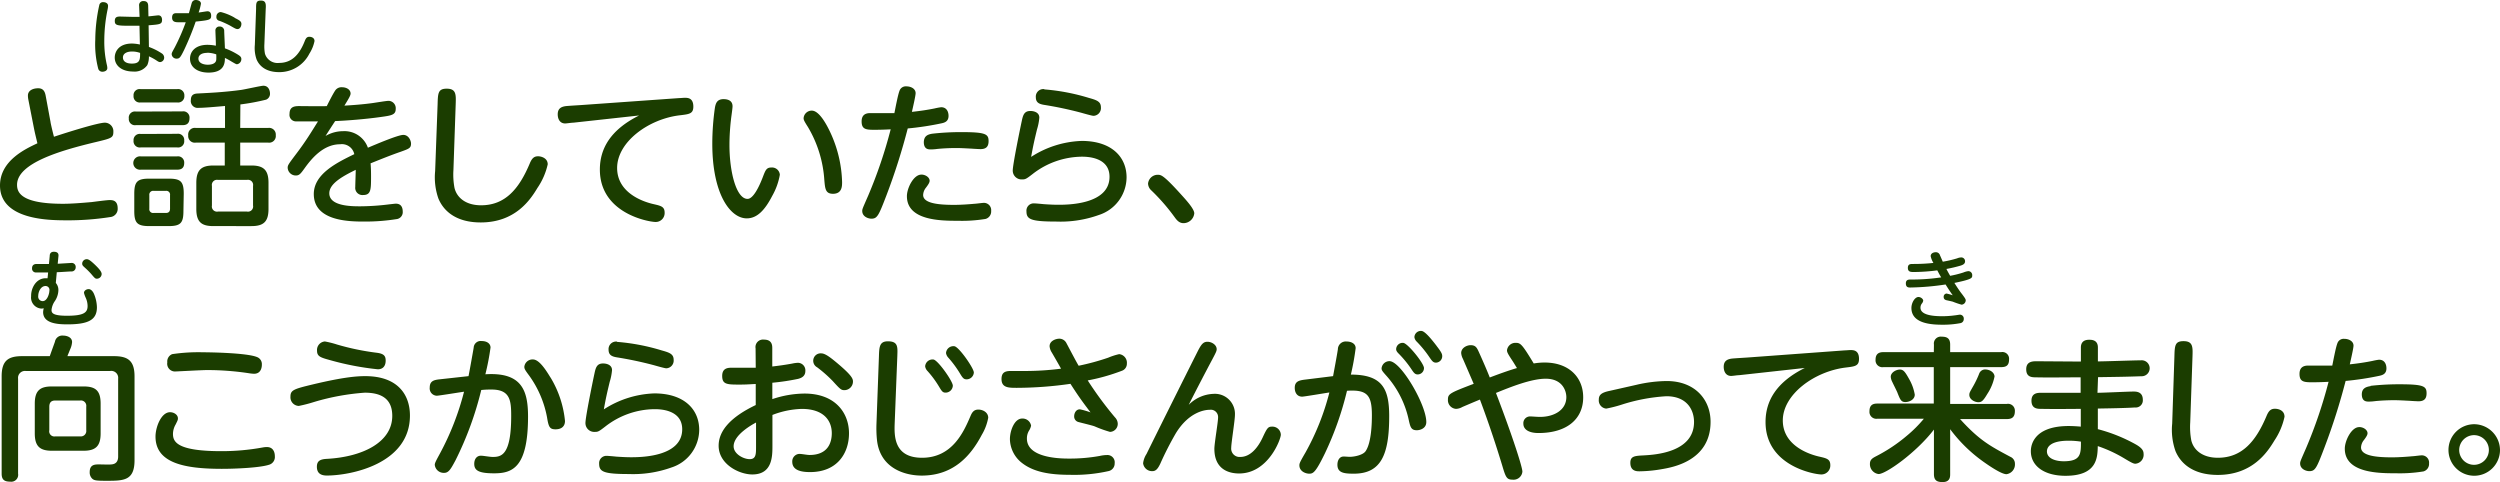 <svg xmlns="http://www.w3.org/2000/svg" width="485.19" height="93.54" viewBox="0 0 485.19 93.54">
  <defs>
    <style>
      .cls-1 {
        fill: #1b3d00;
      }
    </style>
  </defs>
  <g id="レイヤー_2" data-name="レイヤー 2">
    <g id="レイヤー_1のコピー" data-name="レイヤー 1のコピー">
      <g id="txt_10">
        <path class="cls-1" d="M9.81,23.69c0,.15.36,1.71.66,2.85,4-1.32,8.73-2.73,9.87-2.73A1.66,1.66,0,0,1,22,25.58c0,1.17-.36,1.26-3.45,2-6.78,1.62-15.24,4.08-15.24,8.28,0,1.44.69,3.69,8.91,3.69,1.71,0,3.81-.18,5.55-.33.51-.06,2.94-.39,3.48-.39s1.59,0,1.59,1.62a1.6,1.6,0,0,1-1.47,1.68,53.3,53.3,0,0,1-8.61.63C9.69,42.74,0,42.74,0,36c0-4.8,4.89-7.08,7.26-8.19-.45-1.89-.51-2.1-.75-3.33l-1-5.1a4,4,0,0,1-.09-.84c0-1,1-1.41,2-1.41,1.14,0,1.35.9,1.47,1.59Z"/>
        <path class="cls-1" d="M35.37,21.62a1.21,1.21,0,0,1,1.41,1.32c0,1.29-.9,1.35-1.41,1.35h-9A1.19,1.19,0,0,1,25,23a1.19,1.19,0,0,1,1.38-1.35Zm-1-4.32a1.21,1.21,0,0,1,1.41,1.29,1.21,1.21,0,0,1-1.41,1.29H27.3a1.19,1.19,0,0,1-1.38-1.29A1.18,1.18,0,0,1,27.3,17.3Zm0,8.67a1.2,1.2,0,0,1,1.38,1.32,1.19,1.19,0,0,1-1.38,1.32H27.33a1.21,1.21,0,0,1-1.41-1.32A1.2,1.2,0,0,1,27.33,26Zm0,4.38a1.2,1.2,0,0,1,1.38,1.29c0,1.29-1,1.29-1.44,1.29H27.33a1.3,1.3,0,1,1,0-2.58Zm1.23,10.59c0,2.34-.54,2.94-2.91,2.94H29c-2.37,0-2.94-.6-2.94-2.94V37.61c0-2.37.6-2.94,2.94-2.94h3.72c2.34,0,2.94.54,2.94,2.94ZM33,37.88a.73.73,0,0,0-.81-.84h-2.4a.74.74,0,0,0-.81.84v2.61a.73.73,0,0,0,.81.84h2.4c.72,0,.81-.48.81-.84ZM46.62,24.83h5.43a1.29,1.29,0,0,1,1.47,1.41,1.29,1.29,0,0,1-1.47,1.44H46.62v4.44h2.16c2.37,0,3.33.87,3.33,3.36v5.07c0,2.52-1,3.33-3.33,3.33H41.43c-2.25,0-3.33-.72-3.33-3.33V35.48c0-2.52,1-3.36,3.33-3.36h2.19V27.68H38a1.28,1.28,0,0,1-1.47-1.41A1.28,1.28,0,0,1,38,24.83h5.67V20.57c-2.4.21-4.14.36-5.13.36a1.33,1.33,0,0,1-1.5-1.5c0-1.23.87-1.26,1.41-1.29,2.34-.12,5-.24,8.34-.69.69-.09,3.87-.81,4.32-.81,1.14,0,1.29,1.17,1.29,1.5a1.23,1.23,0,0,1-.75,1.2,42.25,42.25,0,0,1-5,.93Zm2.49,11.25a1,1,0,0,0-1.17-1.17H42.3a1,1,0,0,0-1.17,1.17v3.81a1,1,0,0,0,1.17,1.17h5.64a1,1,0,0,0,1.17-1.17Z"/>
        <path class="cls-1" d="M63.18,26.39a6.72,6.72,0,0,1,3.39-.93,4.82,4.82,0,0,1,4.83,3.21c1.35-.57,5.82-2.49,6.87-2.49s1.5,1.14,1.5,1.68c0,.87-.36,1-2,1.59-2,.69-3.9,1.47-5.85,2.25.09.93.09,2.16.09,2.46,0,2.67,0,3.69-1.56,3.69a1.39,1.39,0,0,1-1.5-1.56c0-.51.09-2.85.09-3.33-2.91,1.41-5.13,2.79-5.13,4.56,0,2.52,4.38,2.52,6,2.52a47.37,47.37,0,0,0,5.7-.39c.87-.09,1-.12,1.23-.12,1,0,1.32.72,1.32,1.53a1.36,1.36,0,0,1-1.23,1.47A38.71,38.71,0,0,1,70.8,43c-2.82,0-9.9,0-9.9-5.34,0-3.9,4.47-6.09,7.86-7.74A2.46,2.46,0,0,0,66,28c-3.24,0-5.52,2.76-6.84,4.59-.84,1.17-1.08,1.47-1.77,1.47a1.58,1.58,0,0,1-1.56-1.5c0-.48.15-.69,1.5-2.49,2-2.61,3.12-4.5,4.38-6.51-2.19,0-3.78,0-4.23,0a1.26,1.26,0,0,1-1.29-1.44c0-1.26.72-1.53,1.8-1.53.84,0,4.65.06,5.43,0,.24-.48,1.17-2.34,1.62-3a1.45,1.45,0,0,1,1.29-.66c1,0,1.71.51,1.71,1.23,0,.36-.33.93-1.2,2.34,1.62-.09,3.57-.24,5.34-.48.51-.06,2.79-.45,3.24-.45a1.43,1.43,0,0,1,1.38,1.56c0,1.17-.81,1.29-3,1.59-3,.42-6.51.69-8.76.78C64.41,24.47,63.63,25.67,63.18,26.39Z"/>
        <path class="cls-1" d="M84.93,20.21c.06-2.13.09-3,1.77-3,1.86,0,1.8,1.17,1.74,3L88,33a14.07,14.07,0,0,0,.21,3.48c.45,1.86,2.16,3.36,5.16,3.36,4.74,0,7.41-3.27,9.45-8.13.45-1.08.9-1.38,1.62-1.38.57,0,1.86.33,1.86,1.56a13.23,13.23,0,0,1-2,4.59c-1.35,2.25-4.26,6.69-11,6.69-5,0-7.29-2.4-8.22-4.65a12.43,12.43,0,0,1-.63-5.31Z"/>
        <path class="cls-1" d="M111.27,23.81c-.39,0-1.26.15-1.59.15-1,0-1.44-.84-1.44-1.77,0-1.14.69-1.47,1.53-1.59.48-.06,2.58-.18,3-.21l19-1.35c.3,0,.81-.06,1.14-.06.54,0,1.65,0,1.65,1.71,0,1.38-.78,1.47-2.58,1.68-6.06.69-12.21,5.16-12.21,10.23s5.52,6.66,7,7,2.22.48,2.22,1.68a1.73,1.73,0,0,1-1.74,1.8c-1.29,0-10.83-1.62-10.83-10.17,0-4.11,2.1-7.74,7.62-10.5Z"/>
        <path class="cls-1" d="M142.17,20.63c0,.42-.27,2.19-.3,2.55a43.36,43.36,0,0,0-.3,4.95c0,5.31,1.35,10.47,3.51,10.47,1.11,0,2.25-2.37,2.94-4.17.54-1.41.72-1.92,1.68-1.92a1.52,1.52,0,0,1,1.65,1.41A12.78,12.78,0,0,1,149.88,38c-1.41,2.73-2.91,4.38-4.95,4.38-3.18,0-6.69-4.68-6.69-14.49a49.76,49.76,0,0,1,.51-7c.15-.81.39-1.65,1.68-1.65C140.76,19.25,142.17,19.25,142.17,20.63Zm19.26,5.7a24.24,24.24,0,0,1,2,9c0,.78,0,2.28-1.77,2.28-1.47,0-1.53-1-1.68-2.7a23,23,0,0,0-3.18-10.26c-.69-1.08-.84-1.38-.84-1.71a1.58,1.58,0,0,1,1.59-1.47C159,21.47,160.5,24.2,161.43,26.33Z"/>
        <path class="cls-1" d="M172.05,37.88c-1.53,4-1.8,4.56-2.94,4.56-.6,0-1.77-.39-1.77-1.5,0-.36.09-.54,1.14-2.94a90.64,90.64,0,0,0,4.38-12.9c-1.62.09-2.94.09-3.24.09-1.59,0-2.4-.12-2.4-1.62,0-1.11.57-1.62,1.68-1.62.9,0,3.93,0,4.68,0,.15-.69.66-3.51,1-4.35a1.28,1.28,0,0,1,1.32-.84c.93,0,1.8.48,1.8,1.32,0,.51-.54,2.82-.72,3.63,1.71-.18,3.21-.42,4.38-.66a12.47,12.47,0,0,1,1.29-.24c1.11,0,1.44.93,1.44,1.68,0,1.11-.81,1.32-1.35,1.44a57,57,0,0,1-6.57,1A121.34,121.34,0,0,1,172.05,37.88Zm6.75-4c.81,0,1.62.54,1.62,1.2,0,.33-.24.72-.72,1.35a2.41,2.41,0,0,0-.54,1.41c0,1.56,2.7,1.92,6,1.92,1.32,0,3-.12,3.93-.21.27,0,1.56-.18,1.83-.18a1.41,1.41,0,0,1,1.44,1.56,1.5,1.5,0,0,1-1.08,1.56,28.36,28.36,0,0,1-5.34.36c-3.24,0-9.93,0-9.93-4.77C176,36.53,177.3,33.89,178.8,33.89ZM181,25.94a49.73,49.73,0,0,1,5.55-.3c4.71,0,5.31.36,5.31,1.74,0,1.08-.48,1.56-1.59,1.56-.12,0-1.38-.06-1.65-.09-1.2-.06-2.19-.12-3-.12-1.23,0-2.58.06-3.75.18a9.56,9.56,0,0,1-1.2.09c-.48,0-1.38,0-1.38-1.44C179.34,26.48,179.91,26.09,181,25.94Z"/>
        <path class="cls-1" d="M209.94,27.35c5.73,0,8.7,3.06,8.7,7.08a7.73,7.73,0,0,1-5.37,7.29A22,22,0,0,1,205,43c-5,0-5.79-.45-5.79-2a1.41,1.41,0,0,1,1.47-1.53c.3,0,1.59.12,1.86.15,1.26.09,2.22.12,2.79.12,1.77,0,10,0,10-5.43,0-3.9-4.53-3.9-5.37-3.9a15.75,15.75,0,0,0-9.51,3.33c-1.29,1-1.44,1.08-2.07,1.08a1.71,1.71,0,0,1-1.83-1.71c0-1.17,1.38-7.89,1.74-9.57.24-1.14.45-2,1.68-2,.75,0,1.74.3,1.74,1.29a10.75,10.75,0,0,1-.45,2.28c-.51,2.13-.72,3-1.14,5.34A19.17,19.17,0,0,1,209.94,27.35Zm-7.26-10A40.29,40.29,0,0,1,211.32,19c1.5.42,2.34.69,2.34,1.83a1.5,1.5,0,0,1-1.44,1.65c-.3,0-2.16-.54-2.49-.63a71.24,71.24,0,0,0-7.11-1.5c-.9-.15-1.59-.42-1.59-1.47A1.46,1.46,0,0,1,202.68,17.3Z"/>
        <path class="cls-1" d="M229.71,43.31c-.93,0-1.38-.66-1.86-1.32a38.38,38.38,0,0,0-4.44-5.07,1.86,1.86,0,0,1-.6-1.29,1.89,1.89,0,0,1,1.86-1.71c.66,0,1.11,0,4.71,4,.84.93,2.4,2.64,2.4,3.48A2.11,2.11,0,0,1,229.71,43.31Z"/>
        <path class="cls-1" d="M22.11,69.12c2.76,0,4,.93,4,3.93V89.31c0,4-2.1,4-5.52,4-2,0-2.31-.09-2.67-.39a1.66,1.66,0,0,1-.51-1.32c0-1.47,1.05-1.47,1.83-1.47.36,0,2.07.06,2.4,0,.81-.06,1.29-.54,1.29-1.53V73.5A1.35,1.35,0,0,0,21.36,72H5A1.34,1.34,0,0,0,3.51,73.5V91.92A1.34,1.34,0,0,1,2,93.48c-1.17,0-1.68-.39-1.68-1.56V73.05c0-3.06,1.26-3.93,4-3.93H9.66c.51-1.44.57-1.59,1-2.79a1.45,1.45,0,0,1,1.59-1.2c.69,0,1.74.3,1.74,1.26a4.11,4.11,0,0,1-.39,1.44c-.33.84-.42,1-.51,1.29Zm-2.58,15c0,2.49-1,3.36-3.33,3.36H10.08c-2.31,0-3.33-.84-3.33-3.36V78.33c0-2.61,1.11-3.33,3.33-3.33H16.2c2.25,0,3.33.72,3.33,3.33Zm-2.79-5.19a1.05,1.05,0,0,0-1.2-1.2h-4.8c-.78,0-1.17.36-1.17,1.2v4.56a1,1,0,0,0,1.17,1.2h4.8a1.06,1.06,0,0,0,1.2-1.2Z"/>
        <path class="cls-1" d="M50.94,86.85a4.73,4.73,0,0,1,.84-.09c1.56,0,1.56,1.56,1.56,1.77a1.56,1.56,0,0,1-1.17,1.68c-1.77.57-6.45.78-9.12.78-7.47,0-12.87-1.2-12.87-6.27C30.18,82.89,31.29,80,33,80c.75,0,1.53.48,1.53,1.2,0,.33-.09.45-.42,1.14a3.72,3.72,0,0,0-.54,1.86c0,1.53.75,3.36,9.39,3.36A44.22,44.22,0,0,0,50.94,86.85ZM33.42,68.73a34.49,34.49,0,0,1,6-.36c1,0,8.46.09,10.47.93a1.46,1.46,0,0,1,.93,1.47c0,.21,0,1.77-1.53,1.77a8.92,8.92,0,0,1-1.08-.12,54.37,54.37,0,0,0-8-.6c-1,0-5.88.27-6.09.27a1.51,1.51,0,0,1-1.65-1.77A1.52,1.52,0,0,1,33.42,68.73Z"/>
        <path class="cls-1" d="M60.69,74.61C66.84,73.14,69.36,73,70.89,73c6.3,0,8.67,3.6,8.67,7.65,0,9.39-11.49,11.64-16.14,11.64-1.23,0-1.92-.51-1.92-1.71s.75-1.47,2-1.53c6.93-.39,12.63-3.24,12.63-8.34,0-3.48-2.34-4.5-5.34-4.5A45.41,45.41,0,0,0,61,78a28,28,0,0,1-3,.78A1.67,1.67,0,0,1,56.37,77C56.37,75.72,56.94,75.51,60.69,74.61Zm2.37-8.34a18.3,18.3,0,0,1,2.37.6,48.38,48.38,0,0,0,7.68,1.59c1.44.18,1.74.66,1.74,1.53s-.39,1.68-1.53,1.68a54.6,54.6,0,0,1-9.24-1.77c-1.86-.51-2.55-.72-2.55-1.83A1.65,1.65,0,0,1,63.06,66.27Z"/>
        <path class="cls-1" d="M90.93,73c.18-.87.87-4.74,1-5.52a1.36,1.36,0,0,1,1.56-1.29c1.11,0,1.71.57,1.71,1.26a48.64,48.64,0,0,1-1,5.19c7.08-.45,8.28,3.15,8.28,8.22,0,10-3.12,11-6.6,11-2.88,0-3.84-.51-3.84-1.83,0-1,.54-1.59,1.29-1.59.45,0,1.74.24,2.28.24,1.65,0,3.6-.27,3.6-7.92,0-3-.18-5.16-3.81-5.16-.57,0-1.11,0-2,.09a64.18,64.18,0,0,1-5,13.65c-.9,1.68-1.32,2.43-2.19,2.43a1.74,1.74,0,0,1-1.83-1.56c0-.36.27-.84,1-2.19a52.7,52.7,0,0,0,4.68-12c-.84.12-4.92.78-5.28.78a1.42,1.42,0,0,1-1.38-1.59c0-1.26.81-1.47,1.89-1.59Zm15.9.24a20,20,0,0,1,2.82,8.46c0,1.08-.72,1.62-1.83,1.62s-1.35-.42-1.65-2.31a20.11,20.11,0,0,0-3.48-8.13c-.78-1.05-.93-1.29-.93-1.71a1.6,1.6,0,0,1,1.68-1.41C104.58,69.78,105.78,71.52,106.83,73.26Z"/>
        <path class="cls-1" d="M127,76.35c5.73,0,8.7,3.06,8.7,7.08a7.73,7.73,0,0,1-5.37,7.29A22,22,0,0,1,122.07,92c-4.95,0-5.79-.45-5.79-2a1.41,1.41,0,0,1,1.47-1.53c.3,0,1.59.12,1.86.15,1.26.09,2.22.12,2.79.12,1.77,0,10,0,10-5.43,0-3.9-4.53-3.9-5.37-3.9a15.75,15.75,0,0,0-9.51,3.33c-1.29,1-1.44,1.08-2.07,1.08a1.71,1.71,0,0,1-1.83-1.71c0-1.17,1.38-7.89,1.74-9.57.24-1.14.45-2,1.68-2,.75,0,1.74.3,1.74,1.29a10.75,10.75,0,0,1-.45,2.28c-.51,2.13-.72,3-1.14,5.34A19.17,19.17,0,0,1,127,76.35Zm-7.26-10A40.29,40.29,0,0,1,128.4,68c1.5.42,2.34.69,2.34,1.83a1.5,1.5,0,0,1-1.44,1.65c-.3,0-2.16-.54-2.49-.63a71.24,71.24,0,0,0-7.11-1.5c-.9-.15-1.59-.42-1.59-1.47A1.46,1.46,0,0,1,119.76,66.3Z"/>
        <path class="cls-1" d="M146.64,67.62a1.46,1.46,0,0,1,1.62-1.71c1.62,0,1.62,1.17,1.62,1.71v3.51c1.47-.18,2.4-.3,3.87-.57a6.33,6.33,0,0,1,1.14-.15A1.47,1.47,0,0,1,156.3,72c0,1-.72,1.35-1.41,1.53a43.56,43.56,0,0,1-5,.75v3.18a20,20,0,0,1,6.24-1.08c6.06,0,8.64,3.84,8.64,7.71s-2.28,7.53-7.56,7.53c-1.56,0-3.45-.27-3.45-2a1.45,1.45,0,0,1,1.35-1.53c.51,0,1.53.21,2,.21,3.6,0,4.32-2.43,4.32-4.23,0-2.4-1.53-4.71-5.82-4.71a17,17,0,0,0-5.7,1.17v6c0,2,0,5.55-3.9,5.55-2.58,0-6.54-2-6.54-5.58,0-3,2.49-5.64,7.2-7.89V74.52c-1.59.09-2.1.12-3.24.12-2.37,0-3.27-.06-3.27-1.68,0-1.26.75-1.59,1.71-1.59h4.8ZM146.73,82c-.72.39-4.35,2.37-4.35,4.62,0,1.47,1.89,2.49,3.12,2.49s1.23-1,1.23-2.43ZM162.87,70.8c2.67,2.28,2.67,2.82,2.67,3.3a1.68,1.68,0,0,1-1.65,1.62c-.63,0-.81-.15-2.25-1.74a25.13,25.13,0,0,0-3.06-2.7,1.44,1.44,0,0,1,.81-2.7C160.17,68.58,161.25,69.42,162.87,70.8Z"/>
        <path class="cls-1" d="M170.58,69.15c.06-1.8.09-2.91,1.74-2.91,2,0,1.89,1.11,1.83,2.85l-.51,13c-.09,2.43-.21,6.75,5.31,6.75,5.85,0,8.07-5,9.36-8,.3-.72.63-1.35,1.56-1.35s1.92.57,1.92,1.59a9.94,9.94,0,0,1-1.26,3.33c-2.1,4-5.46,7.89-11.64,7.89-3.36,0-8.16-1.47-8.7-7a22.54,22.54,0,0,1-.09-3Zm14.34,5.7a1.41,1.41,0,0,1-1.41,1.35c-.57,0-.75-.3-1.29-1.2A19.37,19.37,0,0,0,180,72a1.6,1.6,0,0,1-.45-.9,1.43,1.43,0,0,1,1.65-1.32C182.1,70,184.92,74,184.92,74.85ZM189,72.3a1.41,1.41,0,0,1-1.41,1.32c-.57,0-.78-.3-1.32-1.2a21,21,0,0,0-2.22-3,1.7,1.7,0,0,1-.45-.9,1.43,1.43,0,0,1,1.65-1.32C186.15,67.38,189,71.46,189,72.3Z"/>
        <path class="cls-1" d="M216.39,81a1.84,1.84,0,0,1,.54,1.23,1.56,1.56,0,0,1-1.5,1.59,23.43,23.43,0,0,1-3-1.08c-.48-.18-2.25-.6-3.15-.84a1.1,1.1,0,0,1-.81-1.11c0-.57.33-1.35,1.11-1.35a13.88,13.88,0,0,1,2.07.6c-1.8-2.37-2.43-3.27-3.9-5.55a73.72,73.72,0,0,1-10.38.78c-1.62,0-3,0-3-1.71,0-1.17.57-1.56,1.77-1.56l3,0a55,55,0,0,0,6.78-.45c-.27-.51-1.53-2.7-1.8-3.15a2.64,2.64,0,0,1-.42-1.2c0-1.08,1.26-1.47,1.89-1.47a1.54,1.54,0,0,1,1.35.81c.39.72,2,3.81,2.4,4.44a46,46,0,0,0,5.73-1.56,12.43,12.43,0,0,1,2.13-.69,1.68,1.68,0,0,1,1.5,1.83,1.44,1.44,0,0,1-1,1.41,37.79,37.79,0,0,1-6.6,1.86A69.28,69.28,0,0,0,216.39,81Zm-8.85,8a33,33,0,0,0,5.88-.51,6.75,6.75,0,0,1,1.47-.18,1.41,1.41,0,0,1,1.44,1.59,1.5,1.5,0,0,1-1.2,1.53,30.37,30.37,0,0,1-7.5.72c-4,0-7.08-.57-9.3-2.31A6,6,0,0,1,196,85.23c0-1.62.87-4,2.37-4a1.67,1.67,0,0,1,1.74,1.38,2.87,2.87,0,0,1-.42,1,2.84,2.84,0,0,0-.39,1.5C199.29,89,206.1,89,207.54,89Z"/>
        <path class="cls-1" d="M235.5,76.44a3.89,3.89,0,0,1,4.17,4.11c0,1-.72,5.46-.72,6.36a1.62,1.62,0,0,0,1.77,1.77c2,0,3.45-1.89,4.32-3.75s1.05-2.13,1.83-2.13a1.63,1.63,0,0,1,1.71,1.56c0,.9-2.46,7.53-8.1,7.53-1.68,0-4.8-.57-4.8-4.8,0-1,.72-5.19.72-6.06a1.42,1.42,0,0,0-1.62-1.5c-1,0-4.08.45-6.6,4.59a62.56,62.56,0,0,0-3,5.88c-.48,1-.87,1.44-1.53,1.44a1.75,1.75,0,0,1-1.8-1.53,4.18,4.18,0,0,1,.66-1.8c2.46-5,7.23-14.55,9.93-19.92.66-1.29,1.05-1.86,1.89-1.86s1.8.6,1.8,1.44c0,.33-.09.57-1.14,2.52-1.38,2.61-2.85,5.43-4.29,8.28A7.1,7.1,0,0,1,235.5,76.44Z"/>
        <path class="cls-1" d="M258.72,73c.15-.84.75-4,.93-5.22a1.53,1.53,0,0,1,1.71-1.5c.81,0,1.74.36,1.74,1.29a48.14,48.14,0,0,1-.93,5.13c6.12,0,7.44,2.76,7.44,8.07,0,7.56-1.62,11.16-6.87,11.16-1.89,0-3.18-.15-3.18-1.74,0-.9.45-1.59,1.2-1.59.36,0,1,.06,1.14.06,1.08,0,2.64-.39,3.12-1.08,1.17-1.68,1.23-5.64,1.23-7,0-3.9-.9-5-4.83-4.74a61.46,61.46,0,0,1-4.26,12.09c-1.83,3.78-2.31,4-3.06,4s-1.92-.48-1.92-1.62c0-.39.12-.66,1.2-2.52A48.29,48.29,0,0,0,258,76.17c-.84.12-4.89.81-5.28.81-1,0-1.44-.81-1.44-1.71,0-1.32.93-1.47,2.19-1.62Zm18.09,8.91c0,1.29-1.29,1.59-1.83,1.59-1.08,0-1.26-.57-1.56-1.92A18.79,18.79,0,0,0,269.13,73c-.9-1-1-1.17-1-1.53a1.54,1.54,0,0,1,1.53-1.38C271.86,70.08,276.81,78.54,276.81,81.9Zm-.45-10.47a1.23,1.23,0,0,1-1.2,1.23c-.54,0-.75-.27-1.32-1.14a20.39,20.39,0,0,0-2.43-2.94c-.42-.42-.45-.66-.45-.84a1.25,1.25,0,0,1,1.41-1.2C273.27,66.69,276.36,70.53,276.36,71.43Zm2.46-4.29c1,1.29,1.08,1.59,1.08,2a1.25,1.25,0,0,1-1.2,1.23c-.54,0-.75-.27-1.32-1.11a21.15,21.15,0,0,0-2.46-3,1.48,1.48,0,0,1-.42-.84,1.26,1.26,0,0,1,1.41-1.2C276.57,64.32,277.74,65.73,278.82,67.14Z"/>
        <path class="cls-1" d="M293.25,69.6c-.6-.93-.78-1.26-.78-1.62a1.65,1.65,0,0,1,1.74-1.44c.9,0,1.23.33,3.45,4a12.53,12.53,0,0,1,2.13-.18c4.68,0,7.47,2.85,7.47,6.75,0,4.2-3.15,6.93-8.67,6.93-1.83,0-2.94-.66-2.94-1.8A1.3,1.3,0,0,1,297,80.82c.3,0,1.35.09,1.86.09,2.82,0,5.13-1.38,5.13-3.84,0-1.2-.75-3.57-4-3.57-2.82,0-6.78,1.59-9.66,2.76,3.27,8.55,5.13,14.4,5.13,15.27a1.72,1.72,0,0,1-1.92,1.56c-1.14,0-1.32-.48-2-2.76-1-3.3-2.46-7.83-4.32-12.78-.54.21-2.94,1.23-3.42,1.44a2.6,2.6,0,0,1-1.23.36,1.68,1.68,0,0,1-1.56-1.8c0-1.11.36-1.29,5-3.06-.33-.78-1.8-4.17-2.1-4.86a2.94,2.94,0,0,1-.33-1.11c0-1,1.08-1.53,1.83-1.53,1,0,1.23.51,1.65,1.44,1.23,2.73,1.74,4,2.07,4.83,1.26-.48,3.51-1.32,5.28-1.83C294.12,71,293.88,70.53,293.25,69.6Z"/>
        <path class="cls-1" d="M317.52,74.7a27.06,27.06,0,0,1,5.94-.75c5.49,0,8.52,3.6,8.52,7.92,0,7.56-7.35,8.82-9.45,9.18a26.77,26.77,0,0,1-4.32.42c-.54,0-1.8,0-1.8-1.65,0-1.29.84-1.35,2.58-1.44,2.19-.12,9.78-.57,9.78-6.48,0-2.34-1.35-5-5.37-5a35,35,0,0,0-8.73,1.65,25,25,0,0,1-2.94.75,1.59,1.59,0,0,1-1.44-1.74c0-.9.48-1.35,2-1.68Z"/>
        <path class="cls-1" d="M337.56,72.81c-.39,0-1.26.15-1.59.15-1,0-1.44-.84-1.44-1.77,0-1.14.69-1.47,1.53-1.59.48-.06,2.58-.18,3-.21L358,68c.3,0,.81-.06,1.14-.06.54,0,1.65,0,1.65,1.71,0,1.38-.78,1.47-2.58,1.68C352.17,72.06,346,76.53,346,81.6s5.52,6.66,7,7,2.22.48,2.22,1.68a1.73,1.73,0,0,1-1.74,1.8c-1.29,0-10.83-1.62-10.83-10.17,0-4.11,2.1-7.74,7.62-10.5Z"/>
        <path class="cls-1" d="M375.33,66.87a1.34,1.34,0,0,1,1.5-1.53c1,0,1.65.3,1.65,1.53v1.47h9.9a1.3,1.3,0,0,1,1.53,1.41c0,1.08-.45,1.5-1.53,1.5h-9.9v7.14h11a1.33,1.33,0,0,1,1.56,1.38c0,1.17-.54,1.56-1.56,1.56H380.4c3.81,4.2,5.94,5.28,9.75,7.32a1.45,1.45,0,0,1,.9,1.38,1.9,1.9,0,0,1-1.65,2c-1,0-3.48-1.71-4.65-2.55a28.79,28.79,0,0,1-6.27-6.18V92c0,.51,0,1.56-1.47,1.56-1.17,0-1.68-.39-1.68-1.56V83.37C371.91,87.84,366,92,364.59,92a1.92,1.92,0,0,1-1.68-2c0-.78.48-1.08,1.17-1.44a31,31,0,0,0,6-4,24.93,24.93,0,0,0,3.3-3.3h-9a1.34,1.34,0,0,1-1.56-1.47c0-1.38.93-1.47,1.56-1.47h10.92V71.25h-9.75A1.33,1.33,0,0,1,364,69.81c0-1.32.87-1.47,1.56-1.47h9.75Zm-4.8,6.72a9,9,0,0,1,1.08,3c0,.93-1,1.44-1.83,1.44s-1-.48-1.53-1.8c0-.09-.9-1.86-1-2.1a2.55,2.55,0,0,1-.3-1c0-.87,1.08-1.41,1.77-1.41S369.75,72.18,370.53,73.59Zm16.56-.51a9.51,9.51,0,0,1-1.41,3.39c-.78,1.32-1.11,1.59-1.71,1.59-.78,0-1.77-.57-1.77-1.41,0-.42.09-.54.72-1.65a18.35,18.35,0,0,0,1.17-2.43,1.26,1.26,0,0,1,1.11-.87C386.37,71.7,387.09,72.42,387.09,73.08Z"/>
        <path class="cls-1" d="M407.07,76.23c1.11,0,6-.24,7-.24.48,0,1.8,0,1.8,1.59a1.38,1.38,0,0,1-1.53,1.5c-1.68.12-5.37.18-7.2.21l0,4a31.24,31.24,0,0,1,7.44,3c1.23.72,1.44,1.26,1.44,1.8A1.74,1.74,0,0,1,414.42,90c-.39,0-.87-.27-2.37-1.17a26.14,26.14,0,0,0-4.92-2.25c-.06,2.19-.09,5.76-6.27,5.76-4.14,0-6.72-1.92-6.72-4.77,0-.51,0-4.89,7.35-4.89.72,0,1.74.06,2.34.12V79.35c-5.73.06-7.5,0-7.77,0-.75,0-1.8-.09-1.8-1.59s1.2-1.53,1.89-1.53c1.2,0,6.57,0,7.65,0l0-3c-2.16,0-6.69.06-8.7,0-.81,0-1.86-.06-1.86-1.56s1.2-1.56,2-1.56l8.61.06,0-2.73c0-.75.33-1.5,1.59-1.5.48,0,1.71,0,1.71,1.5v2.7c1.32,0,7.14-.21,8.34-.21a1.55,1.55,0,1,1,.09,3.09c-3.51.12-4.56.12-8.4.18Zm-5.58,9.3c-3.57,0-4.23,1.26-4.23,2.07,0,1.38,1.65,1.92,3.27,1.92,3.33,0,3.33-1.44,3.33-3.81A15.66,15.66,0,0,0,401.49,85.53Z"/>
        <path class="cls-1" d="M422,69.21c.06-2.13.09-3,1.77-3,1.86,0,1.8,1.17,1.74,3L425.07,82a14.07,14.07,0,0,0,.21,3.48c.45,1.86,2.16,3.36,5.16,3.36,4.74,0,7.41-3.27,9.45-8.13.45-1.08.9-1.38,1.62-1.38s1.86.33,1.86,1.56a13.23,13.23,0,0,1-1.95,4.59c-1.35,2.25-4.26,6.69-11,6.69-5,0-7.29-2.4-8.22-4.65a12.43,12.43,0,0,1-.63-5.31Z"/>
        <path class="cls-1" d="M451.11,86.88c-1.53,4.05-1.8,4.56-2.94,4.56-.6,0-1.77-.39-1.77-1.5,0-.36.09-.54,1.14-2.94a90.64,90.64,0,0,0,4.38-12.9c-1.62.09-2.94.09-3.24.09-1.59,0-2.4-.12-2.4-1.62,0-1.11.57-1.62,1.68-1.62.9,0,3.93,0,4.68,0,.15-.69.66-3.51,1-4.35a1.28,1.28,0,0,1,1.32-.84c.93,0,1.8.48,1.8,1.32,0,.51-.54,2.82-.72,3.63,1.71-.18,3.21-.42,4.38-.66a12.47,12.47,0,0,1,1.29-.24c1.11,0,1.44.93,1.44,1.68,0,1.11-.81,1.32-1.35,1.44a57,57,0,0,1-6.57,1A121.34,121.34,0,0,1,451.11,86.88Zm6.75-4c.81,0,1.62.54,1.62,1.2,0,.33-.24.72-.72,1.35a2.41,2.41,0,0,0-.54,1.41c0,1.56,2.7,1.92,6,1.92,1.32,0,3-.12,3.93-.21.27,0,1.56-.18,1.83-.18a1.41,1.41,0,0,1,1.44,1.56,1.5,1.5,0,0,1-1.08,1.56,28.36,28.36,0,0,1-5.34.36c-3.24,0-9.93,0-9.93-4.77C455.07,85.53,456.36,82.89,457.86,82.89Zm2.22-8a49.73,49.73,0,0,1,5.55-.3c4.71,0,5.31.36,5.31,1.74,0,1.08-.48,1.56-1.59,1.56-.12,0-1.38-.06-1.65-.09-1.2-.06-2.19-.12-3-.12-1.23,0-2.58.06-3.75.18a9.56,9.56,0,0,1-1.2.09c-.48,0-1.38,0-1.38-1.44C458.4,75.48,459,75.09,460.08,74.94Z"/>
        <path class="cls-1" d="M485.19,87.33a5,5,0,1,1-5-5A5.05,5.05,0,0,1,485.19,87.33Zm-7.92,0a2.88,2.88,0,1,0,2.88-2.88A2.9,2.9,0,0,0,477.27,87.33Z"/>
        <path class="cls-1" d="M10.83,54.91a2.09,2.09,0,0,1,.5,1.49,4,4,0,0,1-.66,2A3.62,3.62,0,0,0,10,60.16c0,.56.22,1.12,3,1.12,3.25,0,4-.61,4-1.89a4,4,0,0,0-.4-1.68,4.88,4.88,0,0,1-.3-.87c0-.44.48-.73.91-.73s.82.41,1.06,1a7.1,7.1,0,0,1,.54,2.51c0,2.45-1.62,3.33-5.75,3.33-2,0-4.69-.21-4.69-2.38a3.36,3.36,0,0,1,.12-.74,3.12,3.12,0,0,1-.45.06,2.14,2.14,0,0,1-2-2.4C6,55.92,7,54,8.88,54l.35,0,.11-1.12c-1.29,0-1.93,0-2.33,0a.74.74,0,0,1-.79-.81c0-.69.48-.84.91-.84l2.37,0,.15-1.57c0-.28.09-.8.81-.8.39,0,1,.11.88.89l-.14,1.44,2.66-.16a.77.77,0,0,1,.83.84.79.79,0,0,1-.87.81c-.32,0-2,.13-2.8.15Zm-2,.6c-.9,0-1.41,1.09-1.41,1.93a.87.87,0,0,0,.87,1c.88,0,1.29-1.45,1.29-2A.75.75,0,0,0,8.83,55.51Zm9.62-4.11c.51.5,1.28,1.25,1.28,1.78a.94.94,0,0,1-.9.91c-.33,0-.4-.06-1.08-.86A14,14,0,0,0,16.53,52c-.43-.39-.58-.51-.58-.85a.89.89,0,0,1,.88-.85C17.15,50.31,17.46,50.46,18.45,51.4Z"/>
        <path class="cls-1" d="M19.28.94a.72.72,0,0,1,.78-.52c.36,0,.91.16.91.73a3.38,3.38,0,0,1-.08.64A30.25,30.25,0,0,0,20.24,8a20,20,0,0,0,.51,4.64,2.86,2.86,0,0,1,.08.56c0,.59-.67.72-.91.72a.82.82,0,0,1-.85-.56,18.87,18.87,0,0,1-.58-5.65A31.73,31.73,0,0,1,19.28.94ZM28.9,9.11a11.67,11.67,0,0,1,2.46,1.23,1,1,0,0,1,.5.8.86.86,0,0,1-.77.91c-.19,0-.35-.06-.73-.32a10.19,10.19,0,0,0-1.46-.8,4,4,0,0,1-.31,1.7,3,3,0,0,1-2.78,1.25c-2.13,0-3.54-1.11-3.54-2.71,0-1.13.77-2.72,3.35-2.72a7.8,7.8,0,0,1,1.53.19L27.07,5c-.7,0-1.15,0-1.79,0-2.54,0-3-.07-3-.93,0-.7.36-.86,1-.86l2.32.06c.73,0,1.1,0,1.49,0L27,1.12a.79.79,0,0,1,.89-.91c.64,0,.85.37.87.89l.05,2.07c.3,0,1.69-.19,1.92-.19.7,0,.72.73.72.86,0,.87-.4.9-2.61,1.07ZM25.58,10c-.94,0-1.72.38-1.72,1.15s.65,1.19,1.74,1.19c1.59,0,1.59-.81,1.59-2.07A4.46,4.46,0,0,0,25.58,10Z"/>
        <path class="cls-1" d="M35.7,9.76c-.65,1.32-.85,1.62-1.38,1.62a.93.93,0,0,1-1-.85c0-.27.08-.38.6-1.34a40,40,0,0,0,2.13-4.87c-.73,0-1.26,0-1.29,0-.63,0-1.36,0-1.36-.91s.62-.85,1-.85h2.26c.1-.31.46-1.7.56-2A.79.79,0,0,1,38,0c.4,0,1,.19,1,.72a10,10,0,0,1-.45,1.7c.27,0,1.47-.23,1.73-.23.51,0,.7.4.7.84,0,.81-.28.88-3,1.16A54.6,54.6,0,0,1,35.7,9.76ZM41.81,6a.75.75,0,0,1,.8-.85.84.84,0,0,1,.9.74c0,.38.12,2.8.14,3.49a13.48,13.48,0,0,1,2.58,1.26c.45.29.61.48.61.83a1,1,0,0,1-.85,1c-.15,0-.34-.11-1-.49a12.65,12.65,0,0,0-1.34-.74c0,1-.11,2.85-3.19,2.85-2.08,0-3.58-1-3.58-2.71,0-1.34,1-2.68,3.39-2.68a8.57,8.57,0,0,1,1.62.17C41.92,8.44,41.81,6.42,41.81,6Zm-1.57,4.26c-1.25,0-1.73.53-1.73,1.12,0,.88,1,1.18,1.83,1.18.46,0,1.53-.09,1.63-.94a9.74,9.74,0,0,0,0-1.07A6,6,0,0,0,40.24,10.23Zm5.31-6.79c.93.47,1.3.67,1.3,1.17s-.3,1-.73,1c-.28,0-.41-.05-1.37-.61-.6-.35-1.92-.93-2.22-1A.72.72,0,0,1,42,3.22a.86.86,0,0,1,.87-.88A10.44,10.44,0,0,1,45.55,3.44Z"/>
        <path class="cls-1" d="M49.7,1.73c0-1.14,0-1.62.94-1.62s1,.63.93,1.62l-.26,6.83a8,8,0,0,0,.11,1.86,2.56,2.56,0,0,0,2.76,1.79c2.53,0,4-1.74,5-4.33.24-.58.48-.74.86-.74s1,.17,1,.83a7.2,7.2,0,0,1-1,2.45A6.51,6.51,0,0,1,54.18,14c-2.66,0-3.89-1.28-4.39-2.48a6.68,6.68,0,0,1-.33-2.83Z"/>
        <path class="cls-1" d="M378.48,53.53a20.77,20.77,0,0,0,2.55-.64,3.5,3.5,0,0,1,1-.27.77.77,0,0,1,.73.83c0,.5,0,.75-3.46,1.46.39.62,1,1.57,1.48,2.16.56.75.72,1,.72,1.21a.86.86,0,0,1-.8.85,15.21,15.21,0,0,1-1.68-.57c-.13-.05-.88-.21-1.24-.29s-.56-.29-.56-.63a.62.62,0,0,1,.55-.67,8.94,8.94,0,0,1,1.21.34c-.62-.88-.84-1.22-1.39-2.1a49.9,49.9,0,0,1-6.87.59c-.3,0-.84,0-.84-.8,0-.64.41-.75.86-.75a38.55,38.55,0,0,0,6-.42c-.31-.51-.34-.57-.76-1.36a36.41,36.41,0,0,1-4.54.32c-.58,0-1.17,0-1.17-.8s.57-.76,1.09-.76a36.67,36.67,0,0,0,3.87-.2,4.15,4.15,0,0,1-.53-1.31c0-.56.55-.77,1-.77a.81.81,0,0,1,.8.59c.1.2.47,1.08.55,1.25a22.16,22.16,0,0,0,2.78-.65,2.24,2.24,0,0,1,.79-.18.73.73,0,0,1,.75.77c0,.53-.53.7-.8.8a26.84,26.84,0,0,1-2.82.67C378.11,52.89,378.24,53.11,378.48,53.53Zm-1.57,7.84a18,18,0,0,0,2.5-.17c.1,0,.83-.13.94-.13a.75.75,0,0,1,.77.83.79.79,0,0,1-.69.82,17.74,17.74,0,0,1-3.4.3c-2,0-6.07-.14-6.07-3.25,0-1,.66-2.13,1.37-2.13.44,0,.92.37.92.72a1.18,1.18,0,0,1-.27.56,1.29,1.29,0,0,0-.26.8C372.72,61,374.66,61.37,376.91,61.37Z"/>
      </g>
    </g>
  </g>
</svg>

